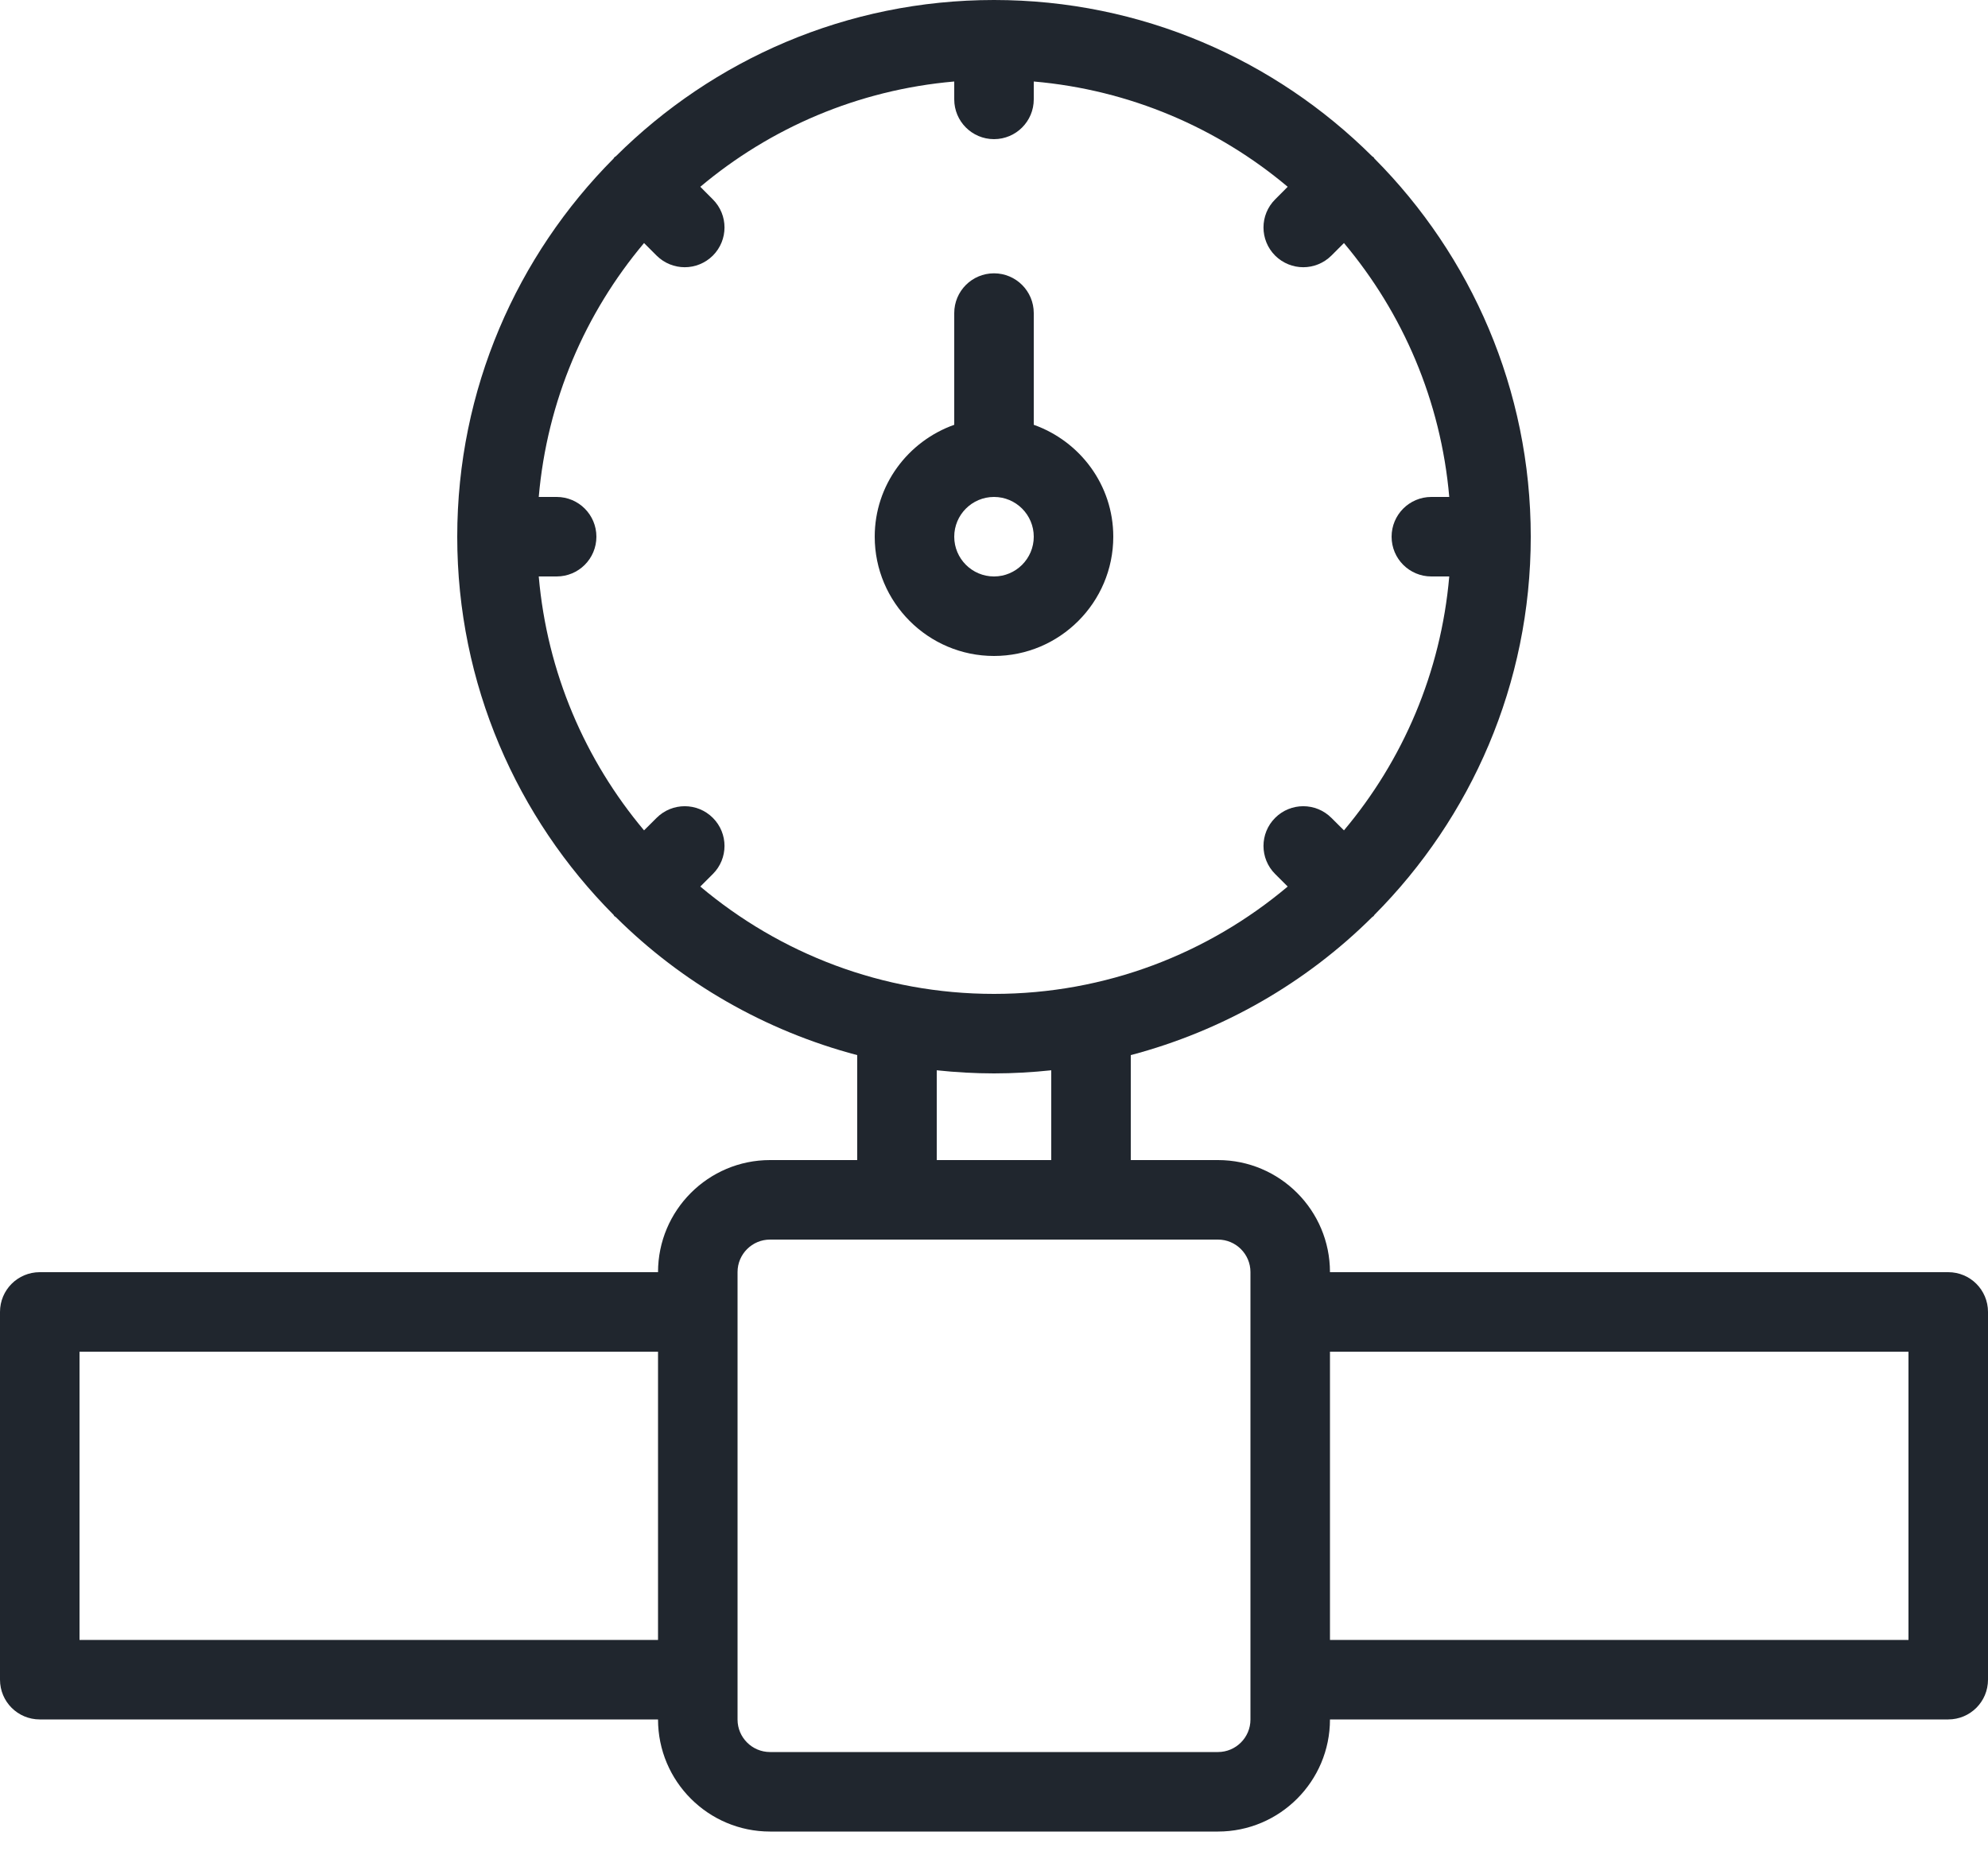 <svg width="30" height="28" viewBox="0 0 30 28" fill="none" xmlns="http://www.w3.org/2000/svg">
<path fill-rule="evenodd" clip-rule="evenodd" d="M15.6 6.411C16.297 6.659 16.8 7.319 16.8 8.1C16.8 9.092 15.992 9.9 15 9.9C14.007 9.9 13.2 9.092 13.2 8.1C13.2 7.319 13.703 6.659 14.4 6.411V4.725C14.4 4.394 14.668 4.125 15 4.125C15.332 4.125 15.6 4.394 15.6 4.725V6.411ZM15 7.5C14.669 7.5 14.4 7.769 14.4 8.1C14.4 8.431 14.669 8.7 15 8.7C15.331 8.7 15.6 8.431 15.6 8.1C15.6 7.769 15.331 7.5 15 7.5Z" fill="#20262E"/>
<path fill-rule="evenodd" clip-rule="evenodd" d="M20.07 19.2H29.4C29.732 19.2 30 19.468 30 19.8V25.35C30 25.682 29.732 25.95 29.4 25.95H20.07C20.07 26.884 19.312 27.642 18.38 27.642H11.62C10.688 27.642 9.93 26.884 9.93 25.95H0.6C0.268 25.95 0 25.682 0 25.35V19.8C0 19.468 0.268 19.2 0.6 19.2H9.93C9.93 18.266 10.688 17.508 11.62 17.508H12.936V15.924C11.54 15.555 10.288 14.83 9.293 13.841C9.287 13.835 9.279 13.833 9.272 13.827C9.269 13.825 9.267 13.821 9.265 13.817C9.263 13.814 9.262 13.81 9.259 13.807C7.802 12.342 6.9 10.325 6.9 8.1C6.9 5.876 7.802 3.858 9.259 2.393C9.265 2.387 9.266 2.379 9.272 2.373C9.279 2.366 9.287 2.364 9.293 2.359C10.758 0.902 12.775 0 15 0C17.225 0 19.242 0.902 20.707 2.359C20.71 2.362 20.713 2.363 20.716 2.365C20.72 2.367 20.724 2.369 20.727 2.373C20.731 2.376 20.733 2.379 20.735 2.383C20.736 2.387 20.738 2.39 20.741 2.393C22.198 3.858 23.1 5.876 23.1 8.1C23.1 10.325 22.198 12.342 20.741 13.807L20.734 13.818C20.732 13.821 20.73 13.825 20.727 13.827C20.721 13.833 20.713 13.835 20.707 13.841C19.712 14.83 18.46 15.555 17.064 15.924V17.508H18.38C19.312 17.508 20.07 18.266 20.07 19.2ZM10.757 13.191L10.568 13.38C11.768 14.39 13.313 15 15 15C16.687 15 18.232 14.39 19.432 13.38L19.243 13.191C19.008 12.957 19.008 12.577 19.243 12.343C19.477 12.109 19.857 12.109 20.091 12.343L20.281 12.532C21.169 11.476 21.744 10.152 21.87 8.7H21.6C21.268 8.7 21 8.432 21 8.1C21 7.769 21.268 7.5 21.6 7.5H21.87C21.744 6.048 21.169 4.724 20.281 3.668L20.091 3.858C19.974 3.974 19.82 4.033 19.667 4.033C19.514 4.033 19.36 3.974 19.243 3.858C19.008 3.623 19.008 3.243 19.243 3.009L19.432 2.819C18.376 1.931 17.052 1.356 15.6 1.23V1.5C15.6 1.831 15.332 2.1 15 2.1C14.668 2.1 14.4 1.831 14.4 1.5V1.23C12.948 1.356 11.624 1.931 10.568 2.819L10.757 3.009C10.992 3.243 10.992 3.623 10.757 3.858C10.64 3.974 10.486 4.033 10.333 4.033C10.18 4.033 10.026 3.974 9.909 3.858L9.719 3.668C8.831 4.724 8.256 6.048 8.13 7.5H8.4C8.732 7.5 9 7.769 9 8.1C9 8.432 8.732 8.7 8.4 8.7H8.13C8.256 10.152 8.832 11.476 9.719 12.532L9.909 12.343C10.143 12.109 10.523 12.109 10.757 12.343C10.992 12.577 10.992 12.957 10.757 13.191ZM15 16.2C14.708 16.2 14.42 16.183 14.136 16.153V17.508H15.864V16.153C15.58 16.183 15.292 16.2 15 16.2ZM1.2 20.4V24.75H9.93V20.4H1.2ZM18.38 26.442C18.65 26.442 18.87 26.222 18.87 25.952V19.198C18.87 18.928 18.65 18.708 18.38 18.708H11.62C11.35 18.708 11.13 18.928 11.13 19.198V25.952C11.13 26.222 11.35 26.442 11.62 26.442H18.38ZM20.07 24.75H28.8V20.4H20.07V24.75Z" fill="#20262E"/>
</svg>
